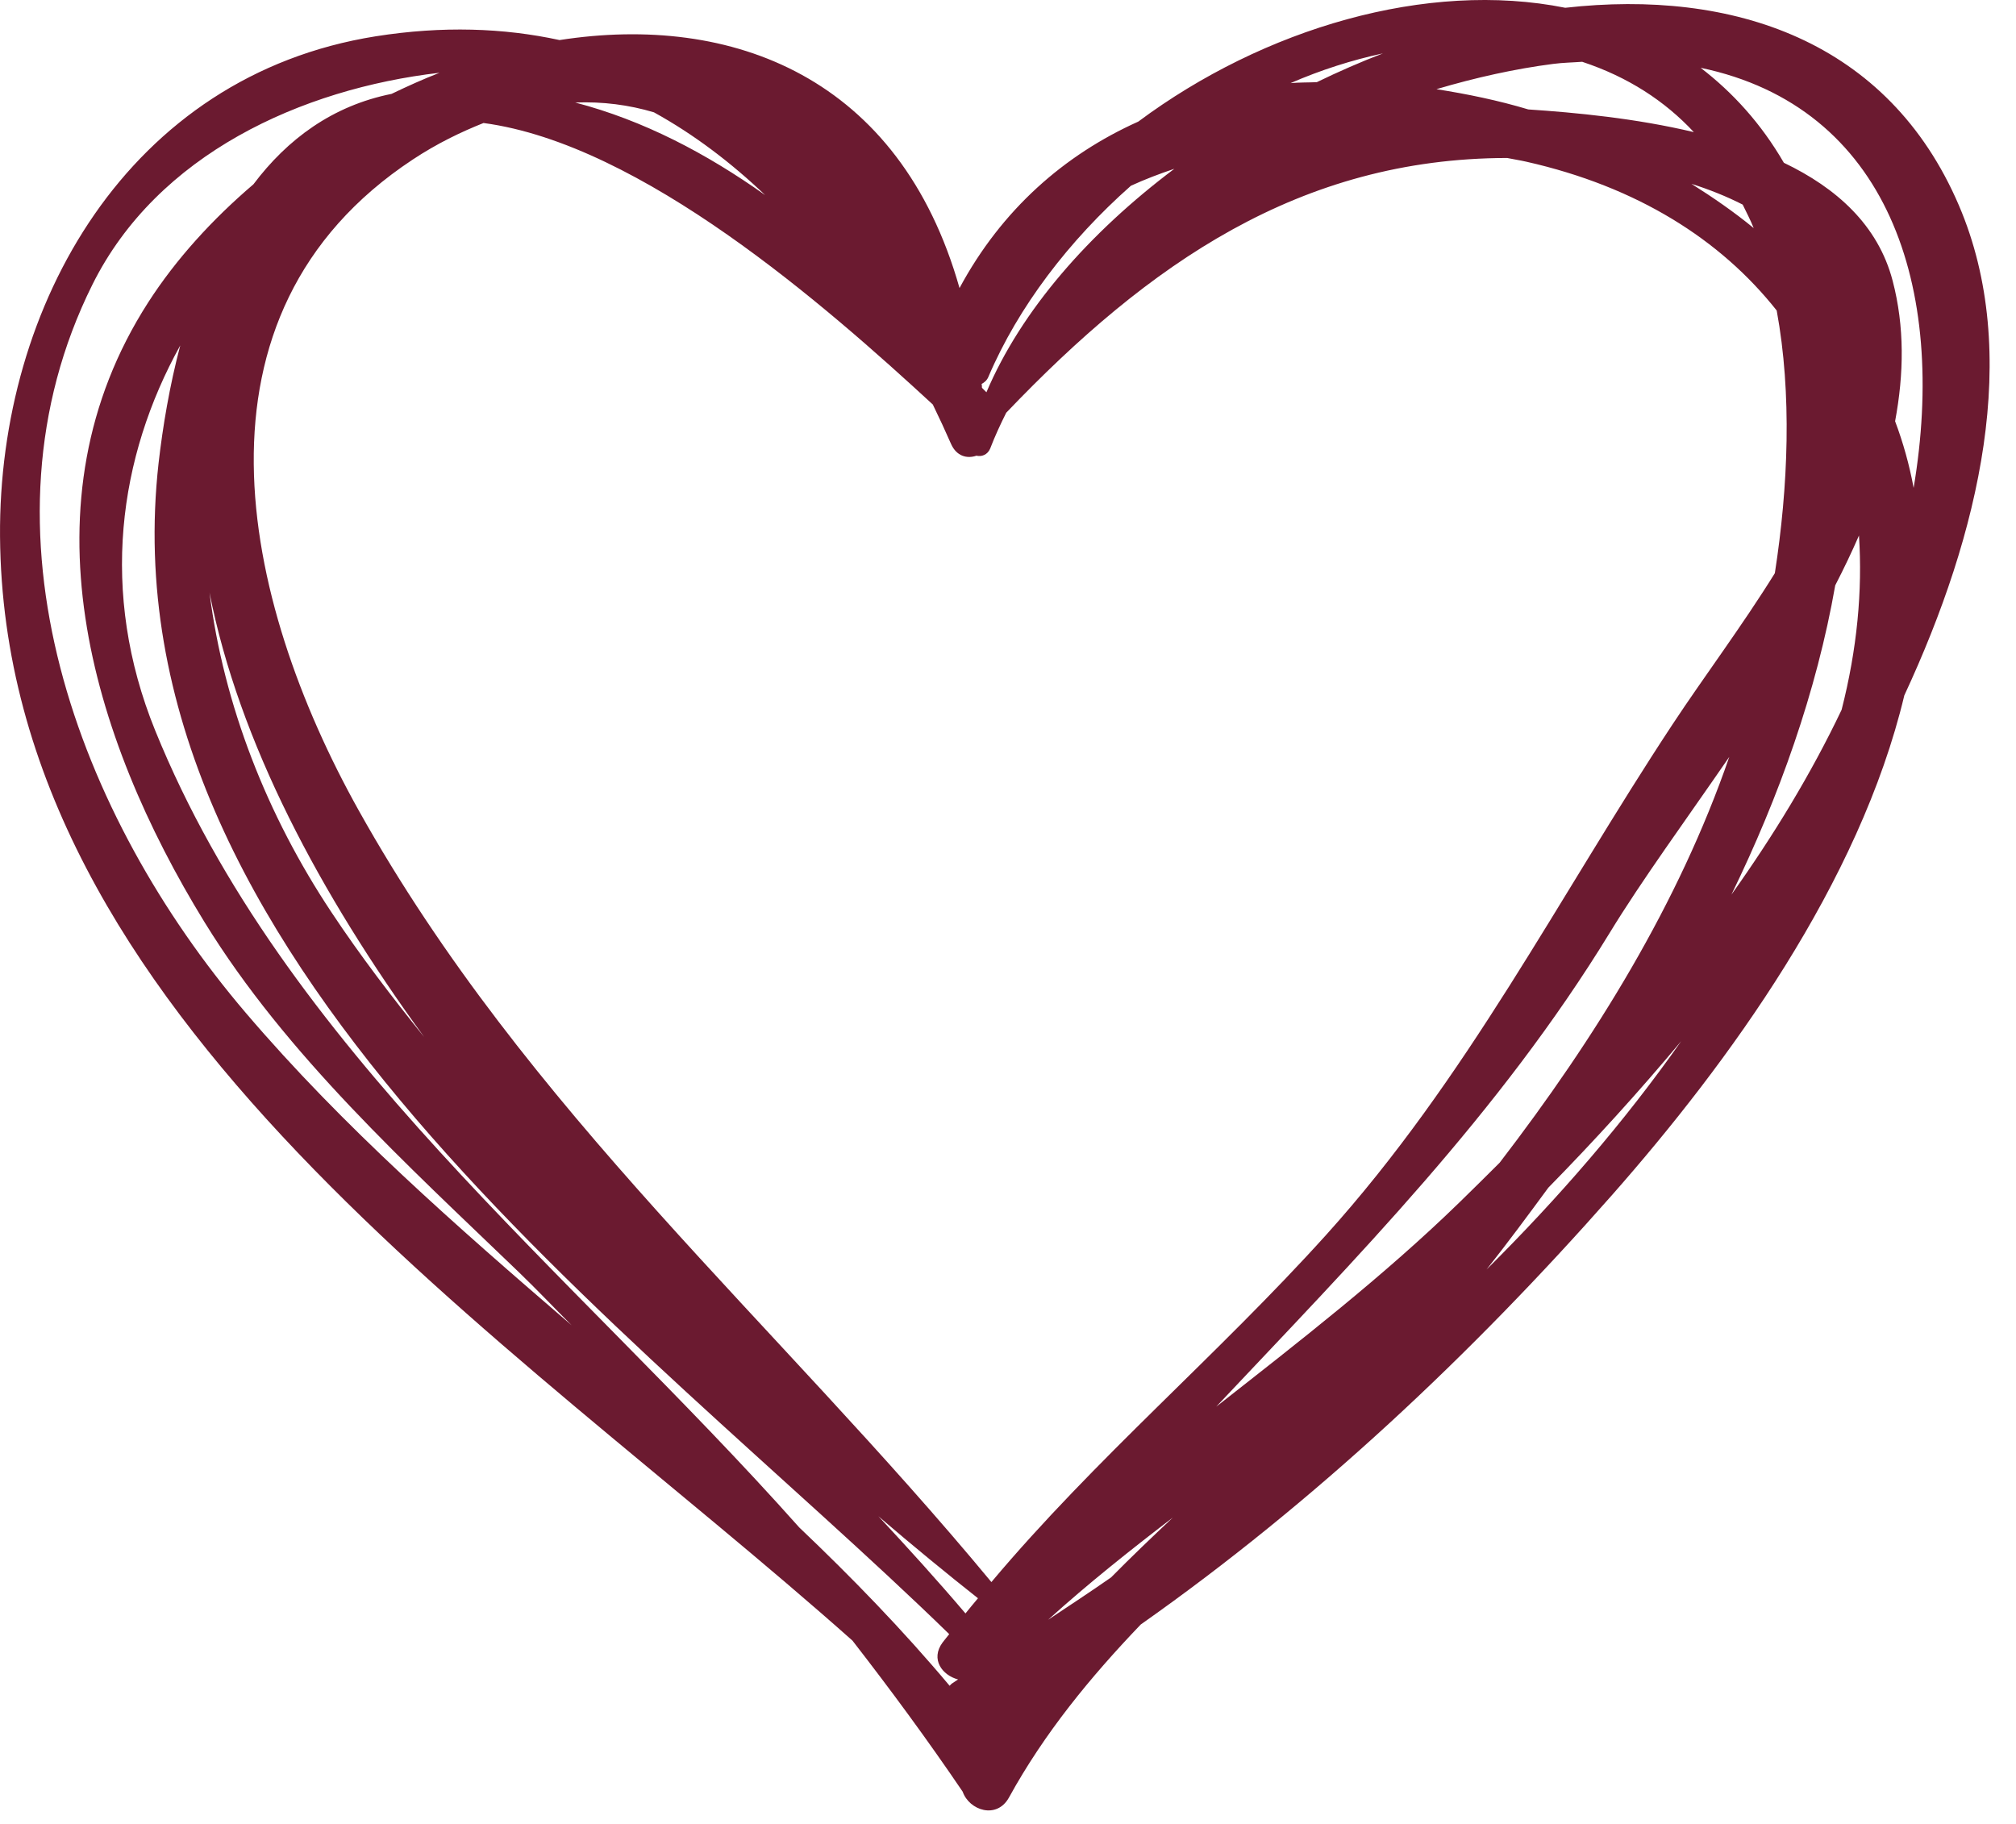 <?xml version="1.0" encoding="UTF-8"?>
<svg width="63px" height="57px" viewBox="0 0 63 57" version="1.1" xmlns="http://www.w3.org/2000/svg" xmlns:xlink="http://www.w3.org/1999/xlink">
    <!-- Generator: Sketch 41.2 (35397) - http://www.bohemiancoding.com/sketch -->
    <title>Page 1</title>
    <desc>Created with Sketch.</desc>
    <defs></defs>
    <g id="Page-1" stroke="none" stroke-width="1" fill="none" fill-rule="evenodd">
        <g id="Desktop" transform="translate(-544, -1373)" fill="#6B1A30">
            <g id="Group-6" transform="translate(-29, 1353)">
                <g id="Page-1" transform="translate(573, 20)">
                    <g id="Group-19">
                        <path d="M46.455,39.673 C47.116,38.837 47.753,37.978 48.385,37.117 C49.825,35.649 51.21,34.127 52.538,32.537 C50.771,35.05 48.708,37.437 46.455,39.673 M34.72,49.297 C34.054,49.762 33.408,50.183 32.754,50.62 C33.997,49.495 35.313,48.45 36.651,47.425 C35.998,48.04 35.348,48.661 34.72,49.297 M29.759,52.605 C29.722,52.625 29.706,52.658 29.676,52.683 C28.213,50.94 26.629,49.306 24.976,47.734 C17.798,39.666 8.887,32.771 4.85,22.83 C3.096,18.509 3.705,14.273 5.633,10.795 C5.299,12.061 5.086,13.33 4.955,14.478 C3.233,29.839 19.84,41.498 29.663,51.069 C29.596,51.157 29.521,51.242 29.454,51.332 C29.07,51.854 29.445,52.356 29.94,52.485 C29.88,52.524 29.818,52.565 29.759,52.605 M7.673,31.644 C2.453,25.516 -0.95,16.603 2.888,8.894 C4.914,4.82 9.42,2.775 13.736,2.274 C13.23,2.472 12.731,2.695 12.236,2.934 C10.389,3.305 8.98,4.35 7.92,5.759 C6.634,6.857 5.503,8.095 4.632,9.449 C0.614,15.698 2.821,23.005 6.395,28.824 C8.953,32.981 12.731,36.404 16.209,39.753 C16.774,40.296 17.31,40.865 17.864,41.417 C14.279,38.333 10.723,35.223 7.673,31.644 M13.255,32.408 C12.243,31.151 11.259,29.869 10.357,28.508 C8.337,25.468 6.995,22.038 6.547,18.518 C7.465,23.189 10.006,27.947 13.255,32.408 M15.11,3.844 C20.055,4.506 25.802,9.555 29.15,12.641 C29.351,13.053 29.541,13.465 29.72,13.873 C29.892,14.26 30.219,14.342 30.514,14.241 C30.672,14.28 30.86,14.216 30.943,14.018 C31.089,13.636 31.261,13.265 31.444,12.899 C35.9,8.233 40.623,4.948 47.098,4.937 C47.297,4.978 47.499,5.008 47.7,5.054 C51.162,5.835 53.768,7.487 55.522,9.704 C56.002,12.31 55.883,15.208 55.464,17.913 C54.436,19.57 53.239,21.163 52.266,22.639 C48.673,28.087 45.859,33.692 41.443,38.591 C38.052,42.35 34.226,45.579 30.981,49.442 C24.273,41.337 16.445,34.694 11.213,25.332 C7.536,18.753 5.573,9.822 12.9,4.985 C13.66,4.483 14.393,4.131 15.11,3.844 M20.435,3.51 C21.679,4.196 22.842,5.077 23.911,6.097 C22.075,4.794 20.113,3.763 17.976,3.204 C18.835,3.171 19.652,3.277 20.435,3.51 M30.89,11.771 C31.819,9.594 33.402,7.52 35.341,5.805 C35.783,5.602 36.238,5.43 36.699,5.275 C34.034,7.278 31.911,9.702 30.826,12.259 C30.78,12.211 30.734,12.165 30.686,12.119 C30.682,12.08 30.688,12.041 30.675,11.999 C30.762,11.953 30.844,11.886 30.89,11.771 M43.217,1.668 C42.517,1.938 41.827,2.239 41.15,2.568 C40.875,2.58 40.598,2.573 40.33,2.598 C41.273,2.188 42.244,1.878 43.217,1.668 M54.459,6.394 C54.576,6.636 54.702,6.875 54.803,7.128 C54.194,6.627 53.537,6.173 52.857,5.745 C53.415,5.922 53.953,6.136 54.459,6.394 M48.538,1.997 C48.854,1.956 49.14,1.954 49.443,1.931 C50.878,2.405 52.03,3.16 52.932,4.129 C51.116,3.696 49.241,3.519 47.76,3.42 C46.817,3.137 45.855,2.939 44.889,2.787 C46.125,2.421 47.355,2.149 48.538,1.997 M30.171,50.422 C29.289,49.384 28.376,48.378 27.451,47.386 C28.545,48.323 29.589,49.179 30.562,49.948 C30.432,50.107 30.297,50.261 30.171,50.422 M45.608,37.576 C43.231,39.887 40.607,41.919 38.006,43.961 C42.382,39.313 46.842,34.811 50.306,29.148 C51.318,27.491 52.68,25.631 54.04,23.654 C52.46,28.232 49.85,32.449 46.865,36.335 C46.443,36.754 46.027,37.17 45.608,37.576 M54.107,27.958 C55.595,24.901 56.767,21.623 57.351,18.293 C57.617,17.777 57.866,17.257 58.093,16.736 C58.207,18.465 58.033,20.295 57.55,22.183 C56.593,24.192 55.419,26.117 54.107,27.958 M59.801,15.247 C59.668,14.529 59.474,13.834 59.222,13.164 C59.499,11.684 59.522,10.211 59.144,8.77 C58.688,7.032 57.385,5.871 55.746,5.087 C55.032,3.855 54.143,2.886 53.145,2.119 C58.988,3.339 60.859,8.965 59.801,15.247 M61.214,6.415 C59.006,1.265 54.15,-0.346 48.914,0.243 C44.596,-0.622 39.494,0.881 35.572,3.8 C33.262,4.836 31.307,6.546 29.985,9.002 C28.117,2.407 22.883,0.414 17.486,1.252 C15.733,0.872 13.832,0.805 11.744,1.134 C4.014,2.361 -0.054,9.536 0.001,16.766 C0.115,31.729 15.817,41.648 26.64,51.272 C27.831,52.805 28.985,54.372 30.084,55.993 C30.288,56.578 31.151,56.868 31.533,56.17 C32.641,54.154 34.079,52.407 35.648,50.768 C41.086,46.942 45.999,42.313 50.375,37.348 C54.02,33.211 58.111,27.592 59.51,21.732 C61.862,16.677 63.196,11.037 61.214,6.415" id="Fill-18"></path>
                    </g>
                </g>
            </g>
        </g>
    </g>
</svg>